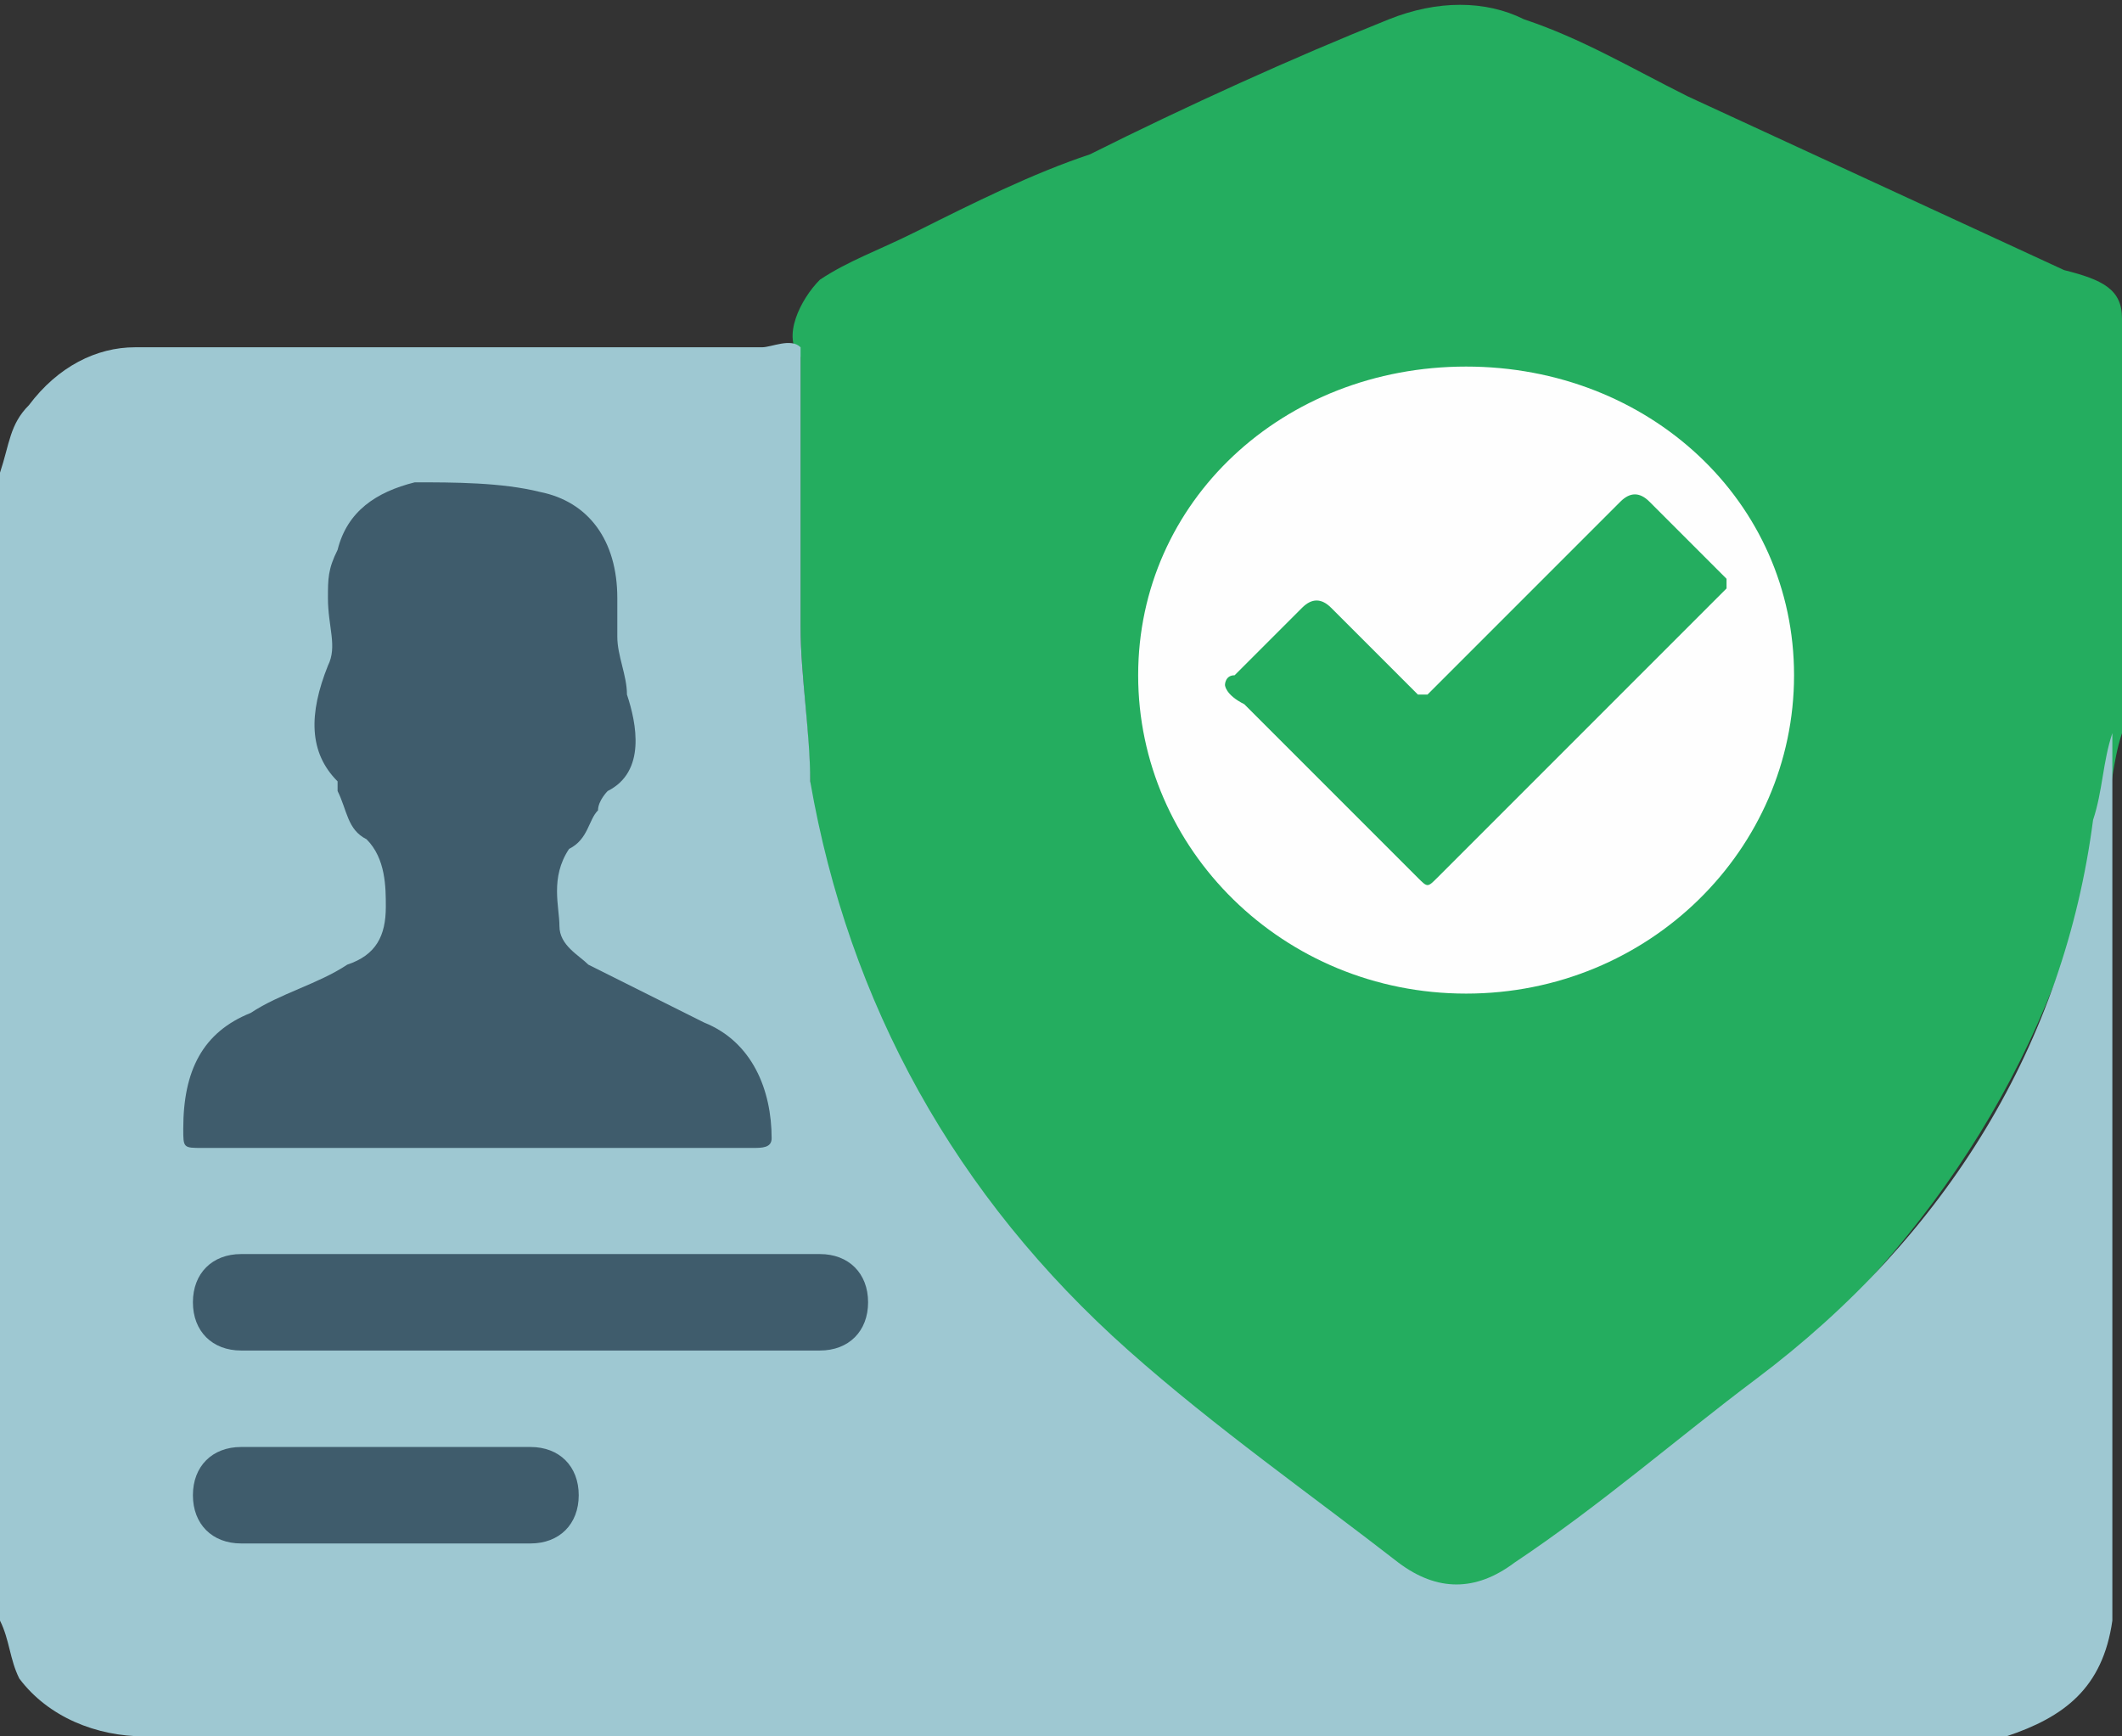 <?xml version="1.0" encoding="utf-8"?>
<!-- Generator: Adobe Illustrator 27.9.1, SVG Export Plug-In . SVG Version: 6.00 Build 0)  -->
<svg version="1.1" id="Layer_1" xmlns="http://www.w3.org/2000/svg" xmlns:xlink="http://www.w3.org/1999/xlink" x="0px" y="0px"
	 width="22px" height="18px" viewBox="0 0 22 18" enable-background="new 0 0 22 18" xml:space="preserve">
<rect x="0" y="0" width="22" height="18" fill="#333333" stroke="none"/>
<path fill="#24AD5F" d="M22,7.6c-0.1,0.3-0.1,0.6-0.2,0.9c-0.5,2.4-1.7,4.3-3.6,5.9c-0.8,0.6-1.6,1.3-2.5,1.9
	c-0.4,0.3-0.8,0.3-1.2,0c-0.9-0.7-1.9-1.4-2.8-2.2c-1.8-1.6-2.9-3.6-3.3-5.9C8.4,7.6,8.3,7,8.3,6.5c0-0.9,0-1.8,0-2.8
	c-0.2-0.2,0-0.6,0.2-0.8c0.3-0.2,0.6-0.3,1-0.5c0.6-0.3,1.2-0.6,1.8-0.8c1-0.5,2.1-1,3.1-1.4c0.5-0.2,1-0.2,1.4,0
	c0.6,0.2,1.1,0.5,1.7,0.8c1.3,0.6,2.6,1.2,3.9,1.8C21.8,2.9,22,3,22,3.3c0,1.2,0,2.4,0,3.6c0,0.1,0,0.2,0,0.2C22,7.3,22,7.4,22,7.6z
	"/>
<path fill="#9EC8D2" d="M18.2,14.3c-0.8,0.6-1.6,1.3-2.5,1.9c-0.4,0.3-0.8,0.3-1.2,0c-0.9-0.7-1.9-1.4-2.8-2.2
	c-1.8-1.6-2.9-3.6-3.3-5.9C8.4,7.6,8.3,7,8.3,6.5c0-0.9,0-1.8,0-2.8c0,0,0,0,0-0.1c0,0,0,0,0,0c-0.1-0.1-0.3,0-0.4,0
	c-1.3,0-2.6,0-4,0c-0.8,0-1.6,0-2.5,0C1,3.6,0.6,3.8,0.3,4.2C0.1,4.4,0.1,4.6,0,4.9c0,4,0,7.9,0,11.9c0.1,0.2,0.1,0.4,0.2,0.6
	C0.5,17.8,1,18,1.5,18c3.5,0,7,0,10.5,0c2.8,0,5.6,0,8.3,0c0.2,0,0.3,0,0.5,0c0.6-0.2,1-0.5,1.1-1.2c0-3.1,0-6.1,0-9.2
	c-0.1,0.3-0.1,0.6-0.2,0.9C21.4,10.8,20.2,12.8,18.2,14.3z"/>
<path fill="#3F5C6C" d="M4.9,11.9c-0.9,0-1.9,0-2.8,0c-0.2,0-0.2,0-0.2-0.2c0-0.6,0.2-1,0.7-1.2c0.3-0.2,0.7-0.3,1-0.5
	C3.9,9.9,4,9.7,4,9.4c0-0.2,0-0.5-0.2-0.7C3.6,8.6,3.6,8.4,3.5,8.2c0,0,0-0.1,0-0.1C3.2,7.8,3.2,7.4,3.4,6.9c0.1-0.2,0-0.4,0-0.7
	c0-0.2,0-0.3,0.1-0.5c0.1-0.4,0.4-0.6,0.8-0.7C4.7,5,5.2,5,5.6,5.1c0.5,0.1,0.8,0.5,0.8,1.1c0,0.1,0,0.3,0,0.4
	c0,0.2,0.1,0.4,0.1,0.6c0.1,0.3,0.2,0.8-0.2,1c0,0-0.1,0.1-0.1,0.2C6.1,8.5,6.1,8.7,5.9,8.8C5.7,9.1,5.8,9.4,5.8,9.6
	c0,0.2,0.2,0.3,0.3,0.4c0.4,0.2,0.8,0.4,1.2,0.6C7.8,10.8,8,11.3,8,11.8c0,0.1-0.1,0.1-0.2,0.1c-0.7,0-1.5,0-2.2,0
	C5.3,11.9,5.1,11.9,4.9,11.9z"/>
<path fill="#FEFEFE" d="M18.6,7c0,1.8-1.5,3.3-3.4,3.3c-1.9,0-3.4-1.5-3.4-3.3c0-1.8,1.5-3.2,3.4-3.2C17.1,3.8,18.6,5.2,18.6,7z"/>
<path fill="#3F5C6C" d="M8.5,14h-6C2.2,14,2,13.8,2,13.5v0C2,13.2,2.2,13,2.5,13h6C8.8,13,9,13.2,9,13.5v0C9,13.8,8.8,14,8.5,14z"/>
<path fill="#3F5C6C" d="M5.5,16h-3C2.2,16,2,15.8,2,15.5v0C2,15.2,2.2,15,2.5,15h3C5.8,15,6,15.2,6,15.5v0C6,15.8,5.8,16,5.5,16z"/>
<path fill="#24AD5F" d="M12.7,7.1c0,0,0-0.1,0.1-0.1c0.2-0.2,0.5-0.5,0.7-0.7c0.1-0.1,0.2-0.1,0.3,0c0.3,0.3,0.6,0.6,0.9,0.9
	c0,0,0,0,0.1,0c0.7-0.7,1.4-1.4,2-2c0.1-0.1,0.2-0.1,0.3,0c0.2,0.2,0.5,0.5,0.7,0.7c0,0,0.1,0.1,0.1,0.1c0,0,0,0.1,0,0.1
	c0,0-0.1,0.1-0.1,0.1c-1,1-1.9,1.9-2.9,2.9c0,0,0,0,0,0c-0.1,0.1-0.1,0.1-0.2,0c-0.6-0.6-1.2-1.2-1.8-1.8
	C12.7,7.2,12.7,7.1,12.7,7.1C12.7,7.1,12.7,7.1,12.7,7.1z"/>
</svg>
